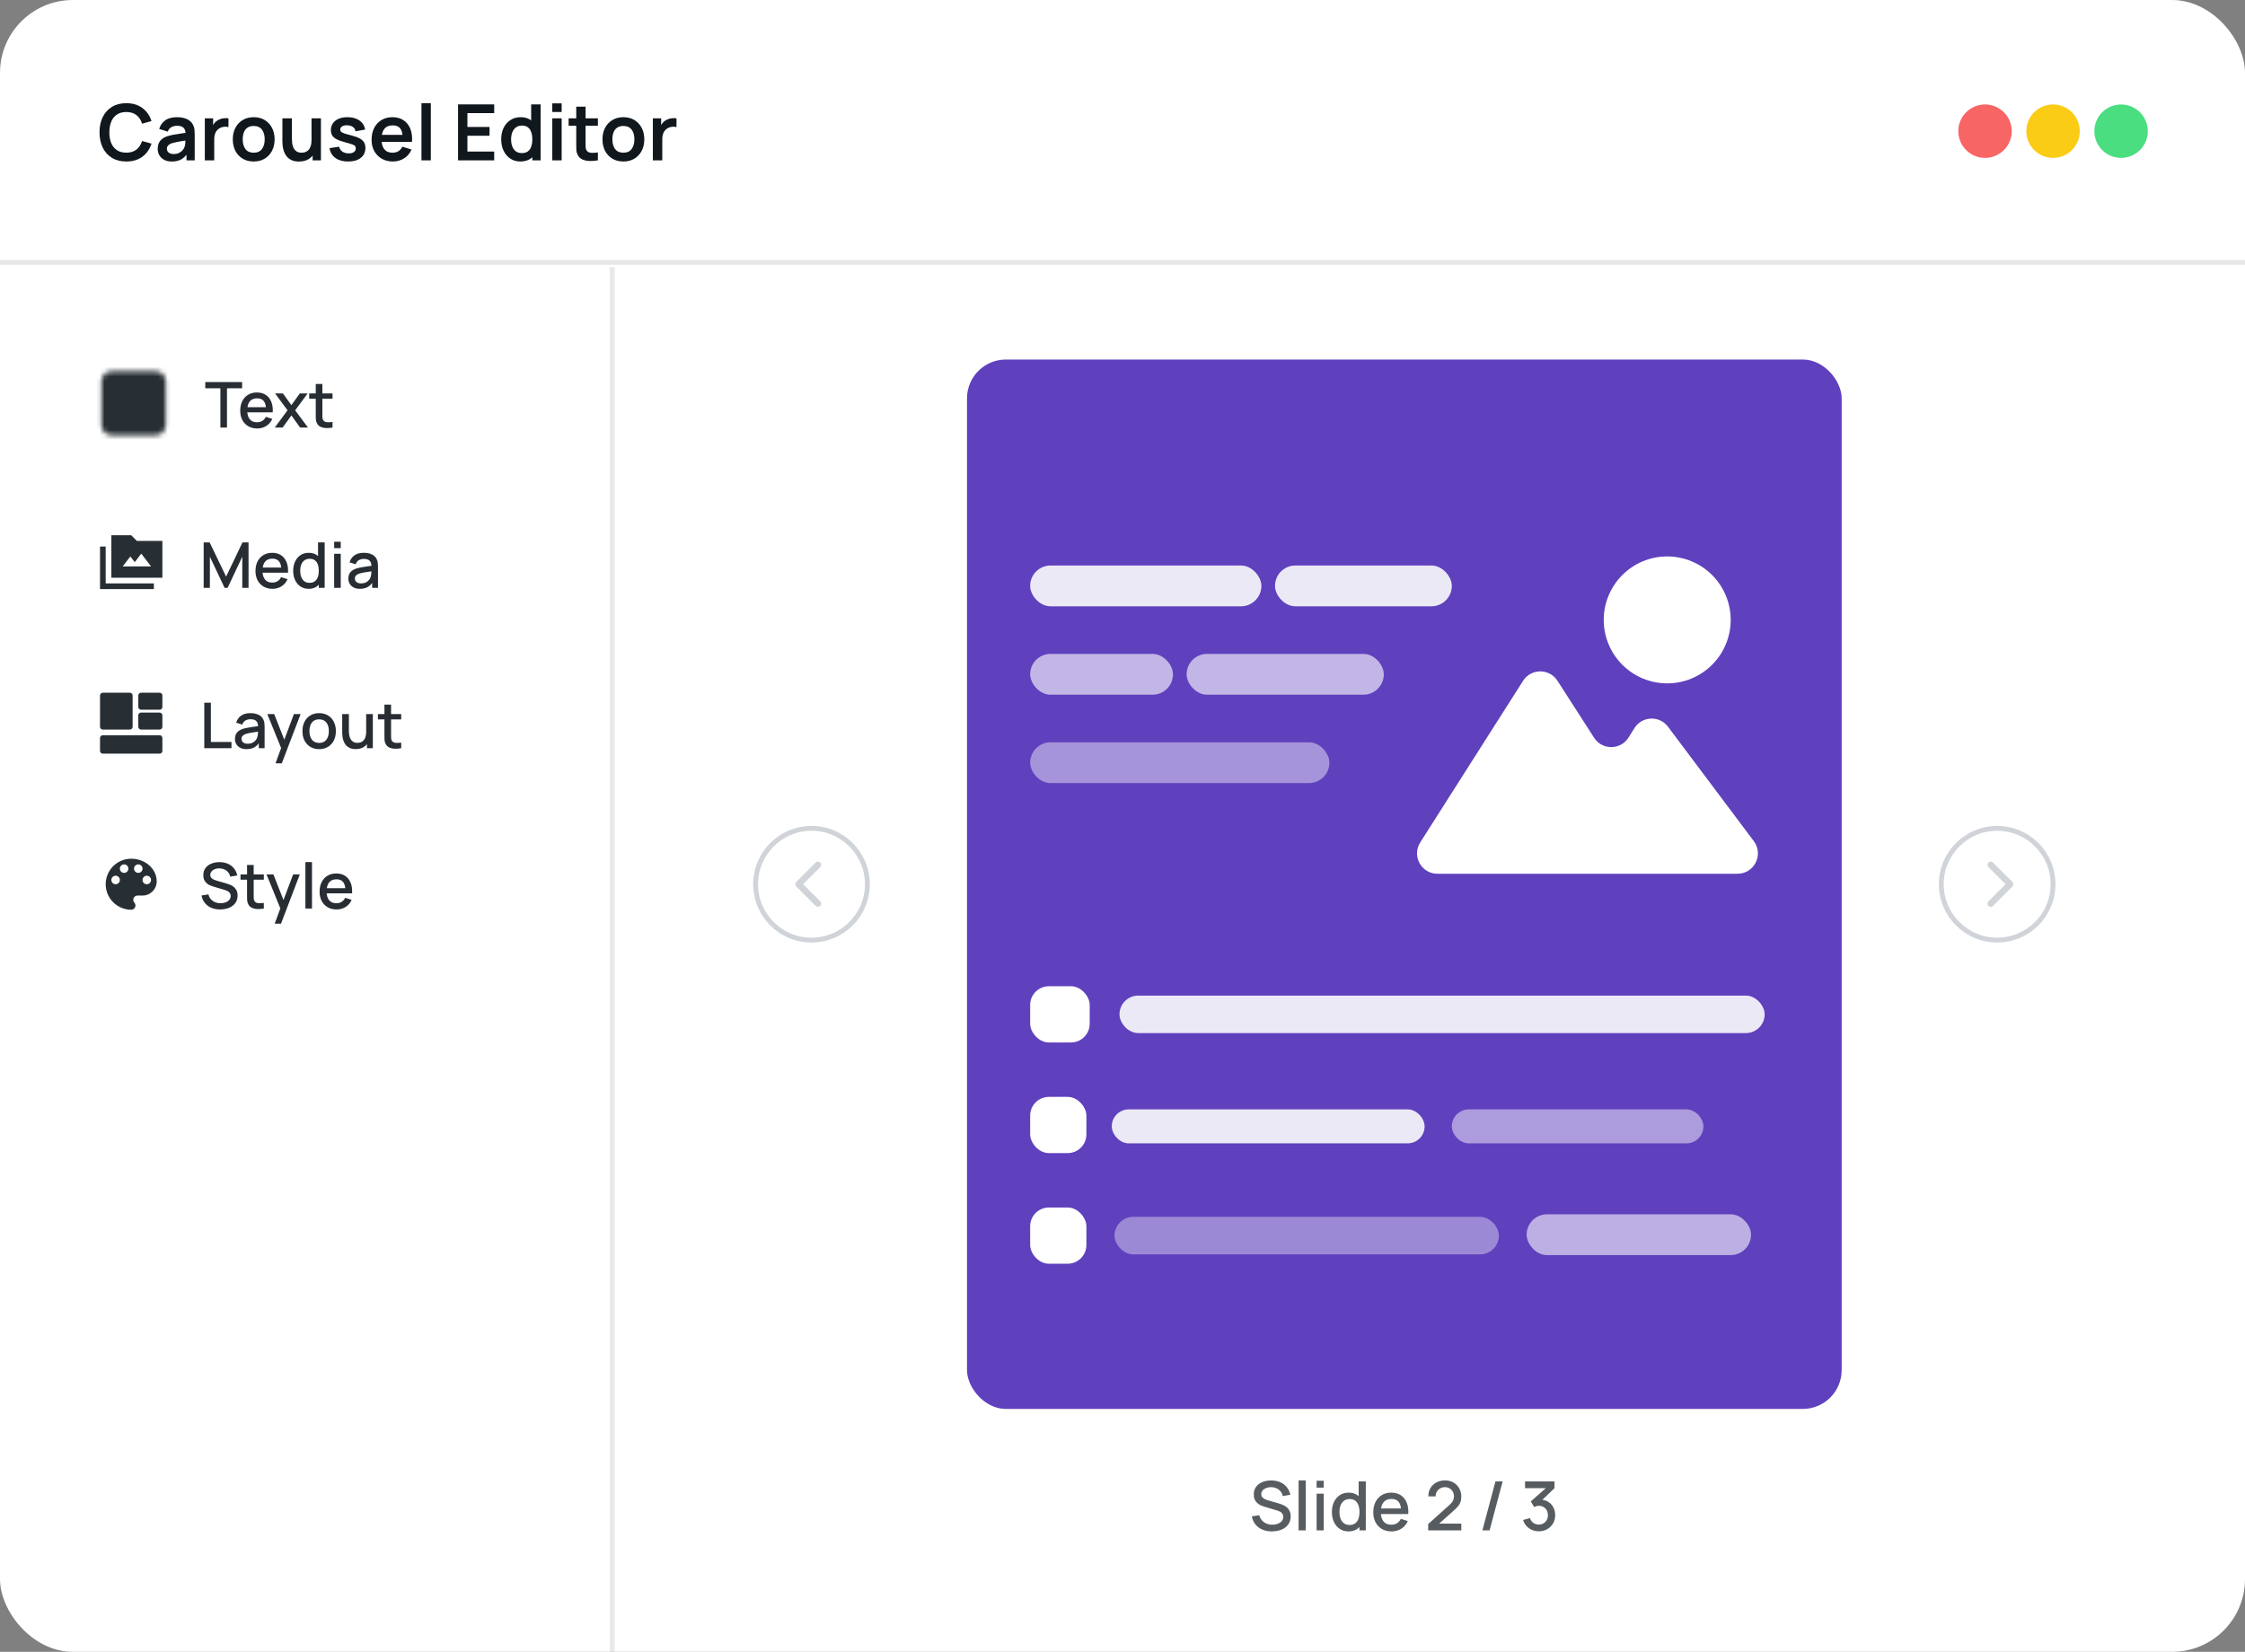 <svg width="462" height="340" viewBox="0 0 462 340" fill="none" xmlns="http://www.w3.org/2000/svg">
<rect x="0" y="0" width="462" height="340" fill="#808080" stroke="none"/>
<rect width="462" height="340" rx="15" fill="white"/>
<path d="M0 54L462 54" stroke="#10171D" stroke-opacity="0.1"/>
<path d="M25.992 33.24C24.84 33.24 23.853 32.989 23.032 32.488C22.211 31.981 21.579 31.277 21.136 30.376C20.699 29.475 20.48 28.429 20.48 27.24C20.48 26.051 20.699 25.005 21.136 24.104C21.579 23.203 22.211 22.501 23.032 22C23.853 21.493 24.84 21.24 25.992 21.24C27.32 21.24 28.427 21.573 29.312 22.24C30.197 22.901 30.819 23.795 31.176 24.92L29.232 25.456C29.008 24.704 28.627 24.117 28.088 23.696C27.549 23.269 26.851 23.056 25.992 23.056C25.219 23.056 24.573 23.229 24.056 23.576C23.544 23.923 23.157 24.411 22.896 25.04C22.64 25.664 22.509 26.397 22.504 27.24C22.504 28.083 22.632 28.819 22.888 29.448C23.149 30.072 23.539 30.557 24.056 30.904C24.573 31.251 25.219 31.424 25.992 31.424C26.851 31.424 27.549 31.211 28.088 30.784C28.627 30.357 29.008 29.771 29.232 29.024L31.176 29.56C30.819 30.685 30.197 31.581 29.312 32.248C28.427 32.909 27.32 33.24 25.992 33.24ZM35.349 33.24C34.724 33.24 34.197 33.123 33.764 32.888C33.333 32.648 33.005 32.331 32.781 31.936C32.562 31.541 32.453 31.107 32.453 30.632C32.453 30.216 32.522 29.843 32.66 29.512C32.799 29.176 33.013 28.888 33.3 28.648C33.589 28.403 33.962 28.203 34.42 28.048C34.767 27.936 35.172 27.835 35.636 27.744C36.106 27.653 36.612 27.571 37.157 27.496C37.706 27.416 38.279 27.331 38.877 27.24L38.188 27.632C38.194 27.035 38.06 26.595 37.788 26.312C37.517 26.029 37.058 25.888 36.413 25.888C36.023 25.888 35.647 25.979 35.285 26.16C34.922 26.341 34.669 26.653 34.525 27.096L32.764 26.544C32.978 25.813 33.383 25.227 33.98 24.784C34.583 24.341 35.394 24.12 36.413 24.12C37.181 24.12 37.855 24.245 38.437 24.496C39.023 24.747 39.458 25.157 39.74 25.728C39.895 26.032 39.989 26.344 40.02 26.664C40.053 26.979 40.069 27.323 40.069 27.696V33H38.38V31.128L38.66 31.432C38.271 32.056 37.815 32.515 37.292 32.808C36.775 33.096 36.127 33.24 35.349 33.24ZM35.733 31.704C36.17 31.704 36.543 31.627 36.852 31.472C37.162 31.317 37.407 31.128 37.589 30.904C37.775 30.68 37.901 30.469 37.965 30.272C38.066 30.027 38.122 29.747 38.133 29.432C38.148 29.112 38.157 28.853 38.157 28.656L38.748 28.832C38.167 28.923 37.669 29.003 37.252 29.072C36.837 29.141 36.479 29.208 36.181 29.272C35.882 29.331 35.618 29.397 35.389 29.472C35.164 29.552 34.975 29.645 34.821 29.752C34.666 29.859 34.546 29.981 34.461 30.12C34.38 30.259 34.34 30.421 34.34 30.608C34.34 30.821 34.394 31.011 34.501 31.176C34.607 31.336 34.762 31.464 34.965 31.56C35.172 31.656 35.428 31.704 35.733 31.704ZM42.151 33V24.36H43.855V26.464L43.647 26.192C43.754 25.904 43.895 25.643 44.071 25.408C44.253 25.168 44.469 24.971 44.719 24.816C44.933 24.672 45.167 24.56 45.423 24.48C45.685 24.395 45.951 24.344 46.223 24.328C46.495 24.307 46.759 24.317 47.015 24.36V26.16C46.759 26.085 46.463 26.061 46.127 26.088C45.797 26.115 45.498 26.208 45.231 26.368C44.965 26.512 44.746 26.696 44.575 26.92C44.41 27.144 44.287 27.4 44.207 27.688C44.127 27.971 44.087 28.277 44.087 28.608V33H42.151ZM52.202 33.24C51.338 33.24 50.583 33.045 49.938 32.656C49.292 32.267 48.791 31.731 48.434 31.048C48.082 30.36 47.906 29.571 47.906 28.68C47.906 27.773 48.087 26.979 48.45 26.296C48.812 25.613 49.316 25.08 49.962 24.696C50.607 24.312 51.354 24.12 52.202 24.12C53.071 24.12 53.828 24.315 54.474 24.704C55.119 25.093 55.62 25.632 55.978 26.32C56.335 27.003 56.514 27.789 56.514 28.68C56.514 29.576 56.332 30.368 55.97 31.056C55.612 31.739 55.111 32.275 54.466 32.664C53.82 33.048 53.066 33.24 52.202 33.24ZM52.202 31.432C52.97 31.432 53.54 31.176 53.914 30.664C54.287 30.152 54.474 29.491 54.474 28.68C54.474 27.843 54.284 27.176 53.906 26.68C53.527 26.179 52.959 25.928 52.202 25.928C51.684 25.928 51.258 26.045 50.922 26.28C50.591 26.509 50.346 26.832 50.186 27.248C50.026 27.659 49.946 28.136 49.946 28.68C49.946 29.517 50.135 30.187 50.514 30.688C50.898 31.184 51.46 31.432 52.202 31.432ZM61.516 33.248C60.876 33.248 60.348 33.141 59.932 32.928C59.516 32.715 59.186 32.443 58.94 32.112C58.695 31.781 58.514 31.429 58.396 31.056C58.279 30.683 58.202 30.331 58.164 30C58.132 29.664 58.116 29.392 58.116 29.184V24.36H60.068V28.52C60.068 28.787 60.087 29.088 60.124 29.424C60.162 29.755 60.247 30.075 60.38 30.384C60.519 30.688 60.722 30.939 60.988 31.136C61.26 31.333 61.626 31.432 62.084 31.432C62.33 31.432 62.572 31.392 62.812 31.312C63.052 31.232 63.268 31.096 63.46 30.904C63.658 30.707 63.815 30.437 63.932 30.096C64.05 29.755 64.108 29.323 64.108 28.8L65.252 29.288C65.252 30.024 65.108 30.691 64.82 31.288C64.538 31.885 64.119 32.363 63.564 32.72C63.01 33.072 62.327 33.248 61.516 33.248ZM64.34 33V30.32H64.108V24.36H66.044V33H64.34ZM71.628 33.24C70.561 33.24 69.695 33 69.028 32.52C68.361 32.04 67.956 31.365 67.812 30.496L69.78 30.192C69.881 30.619 70.105 30.955 70.452 31.2C70.799 31.445 71.236 31.568 71.764 31.568C72.228 31.568 72.585 31.477 72.836 31.296C73.092 31.109 73.22 30.856 73.22 30.536C73.22 30.339 73.172 30.181 73.076 30.064C72.985 29.941 72.782 29.824 72.468 29.712C72.153 29.6 71.671 29.459 71.02 29.288C70.294 29.096 69.719 28.891 69.292 28.672C68.865 28.448 68.558 28.184 68.372 27.88C68.185 27.576 68.092 27.208 68.092 26.776C68.092 26.237 68.233 25.768 68.516 25.368C68.799 24.968 69.193 24.661 69.7 24.448C70.207 24.229 70.804 24.12 71.492 24.12C72.164 24.12 72.758 24.224 73.276 24.432C73.799 24.64 74.22 24.936 74.54 25.32C74.86 25.704 75.057 26.155 75.132 26.672L73.164 27.024C73.116 26.656 72.948 26.365 72.66 26.152C72.377 25.939 71.999 25.819 71.524 25.792C71.07 25.765 70.705 25.835 70.428 26C70.15 26.16 70.012 26.387 70.012 26.68C70.012 26.845 70.068 26.987 70.18 27.104C70.292 27.221 70.516 27.339 70.852 27.456C71.193 27.573 71.7 27.717 72.372 27.888C73.06 28.064 73.609 28.267 74.02 28.496C74.436 28.72 74.734 28.989 74.916 29.304C75.103 29.619 75.196 30 75.196 30.448C75.196 31.317 74.879 32 74.244 32.496C73.615 32.992 72.743 33.24 71.628 33.24ZM80.876 33.24C80.001 33.24 79.234 33.051 78.572 32.672C77.911 32.293 77.394 31.768 77.02 31.096C76.652 30.424 76.468 29.651 76.468 28.776C76.468 27.832 76.65 27.013 77.012 26.32C77.375 25.621 77.879 25.08 78.524 24.696C79.169 24.312 79.916 24.12 80.764 24.12C81.66 24.12 82.42 24.331 83.044 24.752C83.674 25.168 84.14 25.757 84.444 26.52C84.748 27.283 84.863 28.181 84.788 29.216H82.876V28.512C82.871 27.573 82.706 26.888 82.38 26.456C82.055 26.024 81.543 25.808 80.844 25.808C80.055 25.808 79.468 26.053 79.084 26.544C78.7 27.029 78.508 27.741 78.508 28.68C78.508 29.555 78.7 30.232 79.084 30.712C79.468 31.192 80.028 31.432 80.764 31.432C81.239 31.432 81.647 31.328 81.988 31.12C82.335 30.907 82.602 30.6 82.788 30.2L84.692 30.776C84.362 31.555 83.85 32.16 83.156 32.592C82.468 33.024 81.708 33.24 80.876 33.24ZM77.9 29.216V27.76H83.844V29.216H77.9ZM86.733 33V21.24H88.661V33H86.733ZM94.261 33V21.48H101.701V23.288H96.189V26.128H100.741V27.936H96.189V31.192H101.701V33H94.261ZM107.084 33.24C106.289 33.24 105.596 33.04 105.004 32.64C104.412 32.24 103.953 31.696 103.628 31.008C103.303 30.32 103.14 29.544 103.14 28.68C103.14 27.805 103.303 27.027 103.628 26.344C103.959 25.656 104.425 25.115 105.028 24.72C105.631 24.32 106.34 24.12 107.156 24.12C107.977 24.12 108.665 24.32 109.22 24.72C109.78 25.115 110.204 25.656 110.492 26.344C110.78 27.032 110.924 27.811 110.924 28.68C110.924 29.539 110.78 30.315 110.492 31.008C110.204 31.696 109.775 32.24 109.204 32.64C108.633 33.04 107.927 33.24 107.084 33.24ZM107.38 31.512C107.897 31.512 108.313 31.395 108.628 31.16C108.948 30.92 109.18 30.587 109.324 30.16C109.473 29.733 109.548 29.24 109.548 28.68C109.548 28.115 109.473 27.621 109.324 27.2C109.18 26.773 108.953 26.443 108.644 26.208C108.335 25.968 107.935 25.848 107.444 25.848C106.927 25.848 106.5 25.976 106.164 26.232C105.828 26.483 105.58 26.824 105.42 27.256C105.26 27.683 105.18 28.157 105.18 28.68C105.18 29.208 105.257 29.688 105.412 30.12C105.572 30.547 105.815 30.885 106.14 31.136C106.465 31.387 106.879 31.512 107.38 31.512ZM109.548 33V26.936H109.308V21.48H111.252V33H109.548ZM113.655 23.048V21.28H115.583V23.048H113.655ZM113.655 33V24.36H115.583V33H113.655ZM123.043 33C122.473 33.107 121.913 33.152 121.363 33.136C120.819 33.125 120.331 33.027 119.899 32.84C119.467 32.648 119.139 32.347 118.915 31.936C118.718 31.563 118.614 31.181 118.603 30.792C118.593 30.403 118.587 29.963 118.587 29.472V21.96H120.507V29.36C120.507 29.707 120.51 30.011 120.515 30.272C120.526 30.533 120.582 30.747 120.683 30.912C120.875 31.232 121.182 31.411 121.603 31.448C122.025 31.485 122.505 31.464 123.043 31.384V33ZM117.019 25.872V24.36H123.043V25.872H117.019ZM128.28 33.24C127.416 33.24 126.661 33.045 126.016 32.656C125.37 32.267 124.869 31.731 124.512 31.048C124.16 30.36 123.984 29.571 123.984 28.68C123.984 27.773 124.165 26.979 124.528 26.296C124.89 25.613 125.394 25.08 126.04 24.696C126.685 24.312 127.432 24.12 128.28 24.12C129.149 24.12 129.906 24.315 130.552 24.704C131.197 25.093 131.698 25.632 132.056 26.32C132.413 27.003 132.592 27.789 132.592 28.68C132.592 29.576 132.41 30.368 132.048 31.056C131.69 31.739 131.189 32.275 130.544 32.664C129.898 33.048 129.144 33.24 128.28 33.24ZM128.28 31.432C129.048 31.432 129.618 31.176 129.992 30.664C130.365 30.152 130.552 29.491 130.552 28.68C130.552 27.843 130.362 27.176 129.984 26.68C129.605 26.179 129.037 25.928 128.28 25.928C127.762 25.928 127.336 26.045 127 26.28C126.669 26.509 126.424 26.832 126.264 27.248C126.104 27.659 126.024 28.136 126.024 28.68C126.024 29.517 126.213 30.187 126.592 30.688C126.976 31.184 127.538 31.432 128.28 31.432ZM134.354 33V24.36H136.058V26.464L135.85 26.192C135.957 25.904 136.098 25.643 136.274 25.408C136.456 25.168 136.672 24.971 136.922 24.816C137.136 24.672 137.37 24.56 137.626 24.48C137.888 24.395 138.154 24.344 138.426 24.328C138.698 24.307 138.962 24.317 139.218 24.36V26.16C138.962 26.085 138.666 26.061 138.33 26.088C138 26.115 137.701 26.208 137.434 26.368C137.168 26.512 136.949 26.696 136.778 26.92C136.613 27.144 136.49 27.4 136.41 27.688C136.33 27.971 136.29 28.277 136.29 28.608V33H134.354Z" fill="#10171D"/>
<circle cx="408.5" cy="27" r="5.5" fill="#F86565"/>
<circle cx="422.5" cy="27" r="5.5" fill="#FACC15"/>
<circle cx="436.5" cy="27" r="5.5" fill="#4ADE80"/>
<path d="M126 55V340" stroke="#10171D" stroke-opacity="0.1"/>
<circle cx="167" cy="182" r="11.5" fill="white" stroke="#D0D4D9"/>
<path d="M168.805 177.529C168.93 177.654 169 177.823 169 178C169 178.177 168.93 178.346 168.805 178.471L165.276 182L168.805 185.529C168.926 185.654 168.993 185.823 168.992 185.998C168.99 186.172 168.92 186.34 168.797 186.463C168.673 186.587 168.506 186.657 168.331 186.658C168.156 186.66 167.988 186.593 167.862 186.471L163.862 182.471C163.737 182.346 163.667 182.177 163.667 182C163.667 181.823 163.737 181.654 163.862 181.529L167.862 177.529C167.987 177.404 168.157 177.333 168.334 177.333C168.51 177.333 168.68 177.404 168.805 177.529Z" fill="#D0D4D9"/>
<rect x="199" y="74" width="180" height="216" rx="8" fill="#5F40BD"/>
<g style="mix-blend-mode:soft-light">
<rect opacity="0.88" x="211.996" y="116.397" width="47.586" height="8.398" rx="4.199" fill="white"/>
<rect opacity="0.88" x="262.383" y="116.397" width="36.389" height="8.398" rx="4.199" fill="white"/>
<rect opacity="0.88" x="211.996" y="134.592" width="29.392" height="8.398" rx="4.199" fill="white" fill-opacity="0.7"/>
<rect opacity="0.88" x="244.191" y="134.592" width="40.588" height="8.398" rx="4.199" fill="white" fill-opacity="0.7"/>
<rect opacity="0.88" x="211.996" y="152.787" width="61.582" height="8.398" rx="4.199" fill="white" fill-opacity="0.5"/>
<rect x="211.996" y="202.997" width="12.256" height="11.575" rx="3.858" fill="white"/>
<rect opacity="0.88" x="230.379" y="204.926" width="132.771" height="7.717" rx="3.858" fill="white"/>
<rect x="211.996" y="225.769" width="11.575" height="11.575" rx="3.858" fill="white"/>
<rect opacity="0.88" x="228.791" y="228.341" width="64.381" height="6.998" rx="3.499" fill="white"/>
<rect opacity="0.48" x="298.766" y="228.341" width="51.785" height="6.998" rx="3.499" fill="white"/>
<rect x="211.996" y="248.541" width="11.575" height="11.575" rx="3.858" fill="white"/>
<rect opacity="0.38" x="229.355" y="250.469" width="79.096" height="7.717" rx="3.858" fill="white"/>
<rect opacity="0.58" x="314.164" y="249.94" width="46.187" height="8.398" rx="4.199" fill="white"/>
<g clip-path="url(#clip0_0_1)">
<path d="M330.034 127.594C330.034 125.879 330.372 124.18 331.028 122.595C331.685 121.011 332.647 119.571 333.86 118.358C335.073 117.145 336.513 116.182 338.098 115.526C339.683 114.869 341.381 114.531 343.097 114.531C344.812 114.531 346.511 114.869 348.096 115.526C349.681 116.182 351.121 117.145 352.334 118.358C353.547 119.571 354.509 121.011 355.165 122.595C355.822 124.18 356.16 125.879 356.16 127.594C356.16 131.059 354.783 134.381 352.334 136.831C349.884 139.281 346.561 140.657 343.097 140.657C339.632 140.657 336.31 139.281 333.86 136.831C331.41 134.381 330.034 131.059 330.034 127.594ZM313.434 140.134C315.079 137.549 318.851 137.54 320.508 140.118L328.048 151.845C329.714 154.435 333.509 154.411 335.141 151.799L336.341 149.878C337.904 147.377 341.491 147.224 343.261 149.584L360.918 173.128C362.994 175.896 361.019 179.846 357.559 179.846H295.813C292.499 179.846 290.492 176.188 292.27 173.393L313.434 140.134Z" fill="white"/>
</g>
</g>
<circle cx="12" cy="12" r="11.5" transform="matrix(-1 0 0 1 423 170)" fill="white" stroke="#D0D4D9"/>
<path d="M409.196 177.529C409.071 177.654 409.001 177.823 409.001 178C409.001 178.177 409.071 178.346 409.196 178.471L412.725 182L409.196 185.529C409.075 185.654 409.007 185.823 409.009 185.998C409.011 186.172 409.081 186.34 409.204 186.463C409.328 186.587 409.495 186.657 409.67 186.658C409.845 186.66 410.013 186.593 410.139 186.471L414.139 182.471C414.264 182.346 414.334 182.177 414.334 182C414.334 181.823 414.264 181.654 414.139 181.529L410.139 177.529C410.014 177.404 409.844 177.333 409.667 177.333C409.491 177.333 409.321 177.404 409.196 177.529Z" fill="#D0D4D9"/>
<path d="M261.744 315.21C261.021 315.21 260.368 315.086 259.784 314.839C259.206 314.587 258.727 314.23 258.349 313.768C257.976 313.301 257.733 312.748 257.621 312.109L259.147 311.878C259.301 312.494 259.623 312.975 260.113 313.32C260.603 313.661 261.175 313.831 261.828 313.831C262.234 313.831 262.608 313.768 262.948 313.642C263.289 313.511 263.562 313.327 263.767 313.089C263.977 312.846 264.082 312.557 264.082 312.221C264.082 312.039 264.05 311.878 263.984 311.738C263.924 311.598 263.837 311.477 263.725 311.374C263.618 311.267 263.485 311.176 263.326 311.101C263.172 311.022 263.002 310.954 262.815 310.898L260.232 310.135C259.98 310.06 259.724 309.965 259.462 309.848C259.201 309.727 258.961 309.57 258.741 309.379C258.527 309.183 258.352 308.943 258.216 308.658C258.081 308.369 258.013 308.019 258.013 307.608C258.013 306.987 258.172 306.462 258.489 306.033C258.811 305.599 259.245 305.272 259.791 305.053C260.337 304.829 260.949 304.717 261.625 304.717C262.307 304.726 262.916 304.848 263.452 305.081C263.994 305.314 264.442 305.65 264.796 306.089C265.156 306.523 265.403 307.05 265.538 307.671L263.97 307.937C263.9 307.559 263.751 307.235 263.522 306.964C263.294 306.689 263.014 306.479 262.682 306.334C262.351 306.185 261.992 306.108 261.604 306.103C261.231 306.094 260.888 306.15 260.575 306.271C260.267 306.392 260.02 306.563 259.833 306.782C259.651 307.001 259.56 307.253 259.56 307.538C259.56 307.818 259.642 308.044 259.805 308.217C259.969 308.39 260.169 308.527 260.407 308.63C260.65 308.728 260.89 308.81 261.128 308.875L262.99 309.4C263.224 309.465 263.487 309.554 263.781 309.666C264.08 309.773 264.367 309.925 264.642 310.121C264.922 310.317 265.153 310.578 265.335 310.905C265.517 311.227 265.608 311.633 265.608 312.123C265.608 312.632 265.506 313.08 265.3 313.467C265.095 313.85 264.813 314.172 264.453 314.433C264.099 314.69 263.688 314.883 263.221 315.014C262.755 315.145 262.262 315.21 261.744 315.21ZM267.24 315V304.71H268.703V315H267.24ZM270.945 306.201V304.78H272.408V306.201H270.945ZM270.945 315V307.44H272.408V315H270.945ZM277.513 315.21C276.809 315.21 276.2 315.035 275.686 314.685C275.178 314.335 274.783 313.859 274.503 313.257C274.228 312.65 274.09 311.969 274.09 311.213C274.09 310.452 274.23 309.773 274.51 309.176C274.79 308.574 275.187 308.1 275.7 307.755C276.218 307.405 276.832 307.23 277.541 307.23C278.255 307.23 278.855 307.405 279.34 307.755C279.83 308.1 280.199 308.574 280.446 309.176C280.698 309.778 280.824 310.457 280.824 311.213C280.824 311.969 280.698 312.648 280.446 313.25C280.194 313.852 279.823 314.33 279.333 314.685C278.843 315.035 278.237 315.21 277.513 315.21ZM277.716 313.887C278.197 313.887 278.589 313.773 278.892 313.544C279.196 313.315 279.417 313 279.557 312.599C279.697 312.198 279.767 311.736 279.767 311.213C279.767 310.69 279.695 310.228 279.55 309.827C279.41 309.426 279.191 309.113 278.892 308.889C278.598 308.665 278.223 308.553 277.765 308.553C277.28 308.553 276.881 308.672 276.568 308.91C276.256 309.148 276.022 309.468 275.868 309.869C275.719 310.27 275.644 310.718 275.644 311.213C275.644 311.712 275.719 312.165 275.868 312.571C276.022 312.972 276.251 313.292 276.554 313.53C276.862 313.768 277.25 313.887 277.716 313.887ZM279.767 315V309.561H279.599V304.92H281.069V315H279.767ZM286.381 315.21C285.63 315.21 284.969 315.047 284.4 314.72C283.835 314.389 283.394 313.929 283.077 313.341C282.764 312.748 282.608 312.062 282.608 311.283C282.608 310.457 282.762 309.741 283.07 309.134C283.383 308.527 283.817 308.058 284.372 307.727C284.927 307.396 285.574 307.23 286.311 307.23C287.081 307.23 287.737 307.41 288.278 307.769C288.819 308.124 289.223 308.63 289.489 309.288C289.76 309.946 289.867 310.728 289.811 311.633H288.348V311.101C288.339 310.224 288.171 309.575 287.844 309.155C287.522 308.735 287.03 308.525 286.367 308.525C285.634 308.525 285.084 308.756 284.715 309.218C284.346 309.68 284.162 310.347 284.162 311.22C284.162 312.051 284.346 312.695 284.715 313.152C285.084 313.605 285.616 313.831 286.311 313.831C286.768 313.831 287.163 313.728 287.494 313.523C287.83 313.313 288.091 313.014 288.278 312.627L289.713 313.082C289.419 313.759 288.973 314.284 288.376 314.657C287.779 315.026 287.114 315.21 286.381 315.21ZM283.686 311.633V310.492H289.083V311.633H283.686ZM293.904 314.993L293.911 313.691L298.3 309.757C298.655 309.444 298.895 309.146 299.021 308.861C299.152 308.576 299.217 308.292 299.217 308.007C299.217 307.648 299.138 307.326 298.979 307.041C298.82 306.752 298.601 306.523 298.321 306.355C298.041 306.187 297.719 306.103 297.355 306.103C296.982 306.103 296.648 306.192 296.354 306.369C296.065 306.542 295.838 306.773 295.675 307.062C295.512 307.351 295.432 307.664 295.437 308H293.939C293.939 307.347 294.086 306.775 294.38 306.285C294.679 305.79 295.087 305.405 295.605 305.13C296.123 304.85 296.716 304.71 297.383 304.71C298.018 304.71 298.587 304.855 299.091 305.144C299.595 305.429 299.992 305.821 300.281 306.32C300.575 306.819 300.722 307.389 300.722 308.028C300.722 308.49 300.661 308.882 300.54 309.204C300.419 309.526 300.237 309.825 299.994 310.1C299.751 310.375 299.448 310.674 299.084 310.996L295.696 314.02L295.535 313.6H300.722V314.993H293.904ZM307.752 304.92H309.229L306.541 315H305.064L307.752 304.92ZM316.679 315.189C316.18 315.189 315.711 315.096 315.272 314.909C314.833 314.718 314.453 314.447 314.131 314.097C313.814 313.747 313.583 313.334 313.438 312.858L314.852 312.466C314.987 312.9 315.223 313.234 315.559 313.467C315.895 313.696 316.268 313.808 316.679 313.803C317.048 313.798 317.372 313.712 317.652 313.544C317.932 313.376 318.151 313.15 318.31 312.865C318.469 312.576 318.548 312.244 318.548 311.871C318.548 311.311 318.373 310.849 318.023 310.485C317.678 310.121 317.225 309.939 316.665 309.939C316.506 309.939 316.343 309.962 316.175 310.009C316.012 310.056 315.858 310.116 315.713 310.191L315.027 309.036L318.583 305.893L318.737 306.313H313.837V304.92H319.899V306.313L316.945 309.155L316.931 308.679C317.566 308.679 318.116 308.821 318.583 309.106C319.05 309.386 319.409 309.769 319.661 310.254C319.918 310.735 320.046 311.274 320.046 311.871C320.046 312.515 319.894 313.087 319.591 313.586C319.292 314.085 318.889 314.477 318.38 314.762C317.876 315.047 317.309 315.189 316.679 315.189Z" fill="#10171D" fill-opacity="0.7"/>
<mask id="mask0_0_1" style="mask-type:luminance" maskUnits="userSpaceOnUse" x="20" y="76" width="15" height="14">
<path d="M32.188 77.375H22.812C22.295 77.375 21.875 77.795 21.875 78.312V87.688C21.875 88.205 22.295 88.625 22.812 88.625H32.188C32.705 88.625 33.125 88.205 33.125 87.688V78.312C33.125 77.795 32.705 77.375 32.188 77.375Z" fill="white" stroke="white" stroke-width="2" stroke-linejoin="round"/>
<path d="M25 81.438V80.5H30V81.438M26.875 86.125H28.125M27.5 81.125V86.125" stroke="black" stroke-width="2" stroke-linecap="round" stroke-linejoin="round"/>
</mask>
<g mask="url(#mask0_0_1)">
<path d="M20 75.5H35V90.5H20V75.5Z" fill="#282F34"/>
</g>
<path d="M45.355 88V79.921H42.241V78.64H49.827V79.921H46.713V88H45.355ZM52.94 88.195C52.242 88.195 51.629 88.043 51.1 87.74C50.576 87.432 50.166 87.005 49.871 86.46C49.581 85.909 49.436 85.272 49.436 84.549C49.436 83.781 49.579 83.116 49.865 82.553C50.155 81.99 50.558 81.554 51.074 81.246C51.59 80.939 52.19 80.785 52.874 80.785C53.59 80.785 54.198 80.952 54.701 81.285C55.204 81.615 55.578 82.085 55.825 82.696C56.077 83.307 56.176 84.033 56.124 84.874H54.766V84.379C54.757 83.565 54.601 82.963 54.298 82.573C53.999 82.183 53.542 81.987 52.926 81.987C52.246 81.987 51.735 82.202 51.392 82.631C51.05 83.06 50.879 83.68 50.879 84.49C50.879 85.261 51.05 85.859 51.392 86.284C51.735 86.704 52.229 86.915 52.874 86.915C53.299 86.915 53.665 86.819 53.973 86.629C54.285 86.433 54.528 86.156 54.701 85.796L56.033 86.219C55.761 86.847 55.347 87.335 54.792 87.681C54.237 88.024 53.62 88.195 52.94 88.195ZM50.437 84.874V83.814H55.449V84.874H50.437ZM56.549 88L59.175 84.451L56.607 80.98H58.219L59.968 83.391L61.697 80.98H63.309L60.741 84.451L63.374 88H61.755L59.968 85.51L58.167 88H56.549ZM68.43 88C67.988 88.087 67.555 88.124 67.13 88.111C66.705 88.097 66.326 88.015 65.992 87.864C65.659 87.712 65.407 87.474 65.238 87.148C65.087 86.858 65.004 86.564 64.991 86.264C64.983 85.961 64.978 85.619 64.978 85.237V79.03H66.343V85.172C66.343 85.454 66.346 85.699 66.35 85.907C66.359 86.115 66.404 86.29 66.486 86.433C66.642 86.702 66.889 86.856 67.227 86.895C67.57 86.93 67.971 86.915 68.43 86.85V88ZM63.633 82.072V80.98H68.43V82.072H63.633Z" fill="#10171D" fill-opacity="0.9"/>
<path d="M20.583 121.25V112.5H21.75V120.083H31.666V121.25H20.583ZM22.916 118.917V110.167H27L28.166 111.333H33.416V118.917H22.916ZM25.25 116.583H31.083L29.07 113.958L27.729 115.708L26.825 114.542L25.25 116.583Z" fill="#282F34"/>
<path d="M41.91 121V111.64H43.139L46.532 118.679L49.905 111.64H51.147V120.993H49.859V114.591L46.837 121H46.219L43.191 114.591V121H41.91ZM56.081 121.195C55.383 121.195 54.77 121.043 54.242 120.74C53.717 120.432 53.308 120.005 53.013 119.459C52.723 118.909 52.578 118.272 52.578 117.548C52.578 116.781 52.721 116.116 53.007 115.553C53.297 114.99 53.7 114.554 54.216 114.246C54.731 113.939 55.331 113.785 56.016 113.785C56.731 113.785 57.34 113.952 57.843 114.286C58.345 114.615 58.72 115.085 58.967 115.696C59.218 116.307 59.318 117.033 59.266 117.873H57.908V117.379C57.899 116.565 57.743 115.962 57.44 115.572C57.141 115.182 56.684 114.987 56.068 114.987C55.388 114.987 54.877 115.202 54.534 115.631C54.192 116.06 54.021 116.68 54.021 117.49C54.021 118.261 54.192 118.859 54.534 119.284C54.877 119.704 55.37 119.914 56.016 119.914C56.441 119.914 56.807 119.819 57.115 119.628C57.427 119.433 57.669 119.156 57.843 118.796L59.175 119.219C58.902 119.847 58.488 120.335 57.934 120.681C57.379 121.024 56.761 121.195 56.081 121.195ZM53.579 117.873V116.814H58.59V117.873H53.579ZM63.513 121.195C62.859 121.195 62.293 121.033 61.816 120.707C61.344 120.382 60.978 119.94 60.718 119.381C60.462 118.818 60.334 118.185 60.334 117.483C60.334 116.777 60.465 116.147 60.724 115.592C60.984 115.033 61.353 114.593 61.83 114.272C62.31 113.947 62.88 113.785 63.539 113.785C64.202 113.785 64.759 113.947 65.21 114.272C65.665 114.593 66.007 115.033 66.237 115.592C66.471 116.151 66.588 116.781 66.588 117.483C66.588 118.185 66.471 118.816 66.237 119.375C66.002 119.934 65.658 120.378 65.203 120.707C64.748 121.033 64.185 121.195 63.513 121.195ZM63.702 119.966C64.148 119.966 64.512 119.86 64.793 119.648C65.075 119.436 65.281 119.143 65.411 118.77C65.541 118.398 65.606 117.969 65.606 117.483C65.606 116.998 65.539 116.569 65.404 116.196C65.275 115.824 65.071 115.533 64.793 115.325C64.52 115.117 64.172 115.013 63.747 115.013C63.296 115.013 62.926 115.124 62.636 115.345C62.345 115.566 62.129 115.863 61.986 116.235C61.847 116.608 61.778 117.024 61.778 117.483C61.778 117.947 61.847 118.367 61.986 118.744C62.129 119.117 62.341 119.414 62.623 119.635C62.908 119.856 63.268 119.966 63.702 119.966ZM65.606 121V115.949H65.45V111.64H66.815V121H65.606ZM68.764 112.829V111.51H70.122V112.829H68.764ZM68.764 121V113.98H70.122V121H68.764ZM74.057 121.195C73.537 121.195 73.101 121.1 72.75 120.909C72.399 120.714 72.133 120.458 71.951 120.142C71.773 119.821 71.684 119.47 71.684 119.089C71.684 118.734 71.747 118.422 71.873 118.153C71.998 117.884 72.185 117.657 72.432 117.47C72.679 117.28 72.982 117.126 73.342 117.009C73.654 116.918 74.007 116.838 74.401 116.768C74.795 116.699 75.209 116.634 75.643 116.573C76.08 116.513 76.514 116.452 76.943 116.391L76.449 116.664C76.457 116.114 76.34 115.707 76.098 115.442C75.859 115.174 75.448 115.039 74.863 115.039C74.494 115.039 74.156 115.126 73.849 115.299C73.541 115.468 73.326 115.75 73.205 116.144L71.938 115.754C72.111 115.152 72.44 114.673 72.926 114.318C73.415 113.963 74.065 113.785 74.876 113.785C75.504 113.785 76.05 113.893 76.514 114.11C76.982 114.322 77.324 114.66 77.541 115.124C77.653 115.354 77.723 115.596 77.749 115.852C77.775 116.108 77.788 116.383 77.788 116.677V121H76.585V119.394L76.819 119.602C76.529 120.14 76.158 120.541 75.708 120.805C75.261 121.065 74.711 121.195 74.057 121.195ZM74.297 120.083C74.683 120.083 75.014 120.016 75.292 119.882C75.569 119.743 75.792 119.568 75.961 119.355C76.13 119.143 76.241 118.922 76.293 118.692C76.366 118.484 76.407 118.25 76.416 117.99C76.429 117.73 76.436 117.522 76.436 117.366L76.878 117.529C76.449 117.594 76.059 117.652 75.708 117.704C75.357 117.756 75.038 117.808 74.752 117.86C74.47 117.908 74.219 117.967 73.998 118.036C73.812 118.101 73.645 118.179 73.498 118.27C73.355 118.361 73.24 118.471 73.153 118.601C73.071 118.731 73.03 118.89 73.03 119.076C73.03 119.258 73.075 119.427 73.166 119.583C73.257 119.735 73.396 119.856 73.582 119.947C73.768 120.038 74.007 120.083 74.297 120.083Z" fill="#10171D" fill-opacity="0.9"/>
<g clip-path="url(#clip1_0_1)">
<path d="M26.709 143.167H21.167V149.583H26.709V143.167ZM32.834 151.917H21.167V154.542H32.834V151.917ZM32.834 143.167H29.042V145.5H32.834V143.167ZM32.834 147.25H29.042V149.583H32.834V147.25Z" fill="#282F34" stroke="#282F34" stroke-width="1.167" stroke-linejoin="round"/>
</g>
<path d="M42.04 154V144.64H43.398V152.719H47.636V154H42.04ZM50.723 154.195C50.203 154.195 49.767 154.1 49.416 153.909C49.065 153.714 48.799 153.458 48.617 153.142C48.439 152.821 48.35 152.47 48.35 152.089C48.35 151.734 48.413 151.422 48.539 151.153C48.664 150.884 48.851 150.657 49.098 150.47C49.345 150.28 49.648 150.126 50.008 150.009C50.32 149.918 50.673 149.838 51.067 149.768C51.461 149.699 51.875 149.634 52.309 149.573C52.746 149.513 53.18 149.452 53.609 149.391L53.115 149.664C53.123 149.114 53.006 148.707 52.764 148.442C52.525 148.174 52.114 148.039 51.529 148.039C51.16 148.039 50.822 148.126 50.515 148.299C50.207 148.468 49.992 148.75 49.871 149.144L48.604 148.754C48.777 148.152 49.106 147.673 49.592 147.318C50.081 146.963 50.731 146.785 51.542 146.785C52.17 146.785 52.716 146.893 53.18 147.11C53.648 147.322 53.99 147.66 54.207 148.124C54.319 148.354 54.389 148.596 54.415 148.852C54.441 149.108 54.454 149.383 54.454 149.677V154H53.251V152.394L53.485 152.602C53.195 153.14 52.824 153.541 52.374 153.805C51.927 154.065 51.377 154.195 50.723 154.195ZM50.963 153.083C51.349 153.083 51.68 153.016 51.958 152.882C52.235 152.743 52.458 152.568 52.627 152.355C52.796 152.143 52.907 151.922 52.959 151.692C53.032 151.484 53.073 151.25 53.082 150.99C53.095 150.73 53.102 150.522 53.102 150.366L53.544 150.529C53.115 150.594 52.725 150.652 52.374 150.704C52.023 150.756 51.704 150.808 51.418 150.86C51.136 150.908 50.885 150.967 50.664 151.036C50.478 151.101 50.311 151.179 50.164 151.27C50.021 151.361 49.906 151.471 49.819 151.601C49.737 151.731 49.696 151.89 49.696 152.076C49.696 152.258 49.741 152.427 49.832 152.583C49.923 152.735 50.062 152.856 50.248 152.947C50.434 153.038 50.673 153.083 50.963 153.083ZM56.697 157.12L58.055 153.421L58.075 154.514L55.013 146.98H56.43L58.718 152.797H58.302L60.486 146.98H61.864L57.99 157.12H56.697ZM65.677 154.195C64.975 154.195 64.366 154.037 63.851 153.72C63.335 153.404 62.936 152.969 62.655 152.414C62.377 151.855 62.239 151.211 62.239 150.483C62.239 149.751 62.382 149.108 62.668 148.553C62.954 147.994 63.355 147.561 63.87 147.253C64.386 146.941 64.988 146.785 65.677 146.785C66.379 146.785 66.988 146.943 67.504 147.259C68.019 147.576 68.418 148.011 68.7 148.566C68.981 149.121 69.122 149.76 69.122 150.483C69.122 151.216 68.979 151.861 68.693 152.42C68.412 152.975 68.013 153.411 67.497 153.727C66.982 154.039 66.375 154.195 65.677 154.195ZM65.677 152.914C66.349 152.914 66.849 152.689 67.179 152.238C67.512 151.783 67.679 151.198 67.679 150.483C67.679 149.751 67.51 149.166 67.172 148.728C66.839 148.286 66.34 148.065 65.677 148.065C65.222 148.065 64.847 148.169 64.553 148.377C64.258 148.581 64.039 148.865 63.896 149.229C63.753 149.589 63.682 150.007 63.682 150.483C63.682 151.22 63.851 151.809 64.189 152.251C64.527 152.693 65.023 152.914 65.677 152.914ZM73.196 154.189C72.711 154.189 72.303 154.111 71.974 153.954C71.645 153.798 71.376 153.595 71.168 153.343C70.965 153.088 70.808 152.81 70.7 152.511C70.592 152.212 70.518 151.92 70.479 151.634C70.44 151.348 70.421 151.097 70.421 150.88V146.98H71.799V150.431C71.799 150.704 71.82 150.986 71.864 151.276C71.911 151.562 71.998 151.829 72.124 152.076C72.254 152.323 72.433 152.522 72.663 152.674C72.897 152.826 73.201 152.901 73.573 152.901C73.816 152.901 74.046 152.862 74.262 152.784C74.479 152.702 74.667 152.572 74.828 152.394C74.992 152.217 75.12 151.983 75.211 151.692C75.306 151.402 75.354 151.049 75.354 150.633L76.199 150.951C76.199 151.588 76.08 152.152 75.842 152.641C75.603 153.127 75.261 153.506 74.815 153.779C74.368 154.052 73.829 154.189 73.196 154.189ZM75.517 154V151.972H75.354V146.98H76.726V154H75.517ZM82.566 154C82.124 154.087 81.69 154.124 81.266 154.111C80.841 154.098 80.462 154.015 80.128 153.863C79.794 153.712 79.543 153.473 79.374 153.148C79.222 152.858 79.14 152.563 79.127 152.264C79.118 151.961 79.114 151.619 79.114 151.237V145.03H80.479V151.172C80.479 151.454 80.481 151.699 80.486 151.907C80.494 152.115 80.54 152.29 80.622 152.433C80.778 152.702 81.025 152.856 81.363 152.895C81.706 152.93 82.106 152.914 82.566 152.849V154ZM77.769 148.072V146.98H82.566V148.072H77.769Z" fill="#10171D" fill-opacity="0.9"/>
<path d="M27 176.75C25.608 176.75 24.272 177.303 23.288 178.288C22.303 179.272 21.75 180.608 21.75 182C21.75 183.392 22.303 184.728 23.288 185.712C24.272 186.697 25.608 187.25 27 187.25C27.484 187.25 27.875 186.859 27.875 186.375C27.875 186.148 27.788 185.943 27.648 185.786C27.513 185.634 27.426 185.43 27.426 185.208C27.426 184.724 27.817 184.333 28.301 184.333H29.333C30.943 184.333 32.25 183.027 32.25 181.417C32.25 178.838 29.899 176.75 27 176.75ZM23.792 182C23.308 182 22.917 181.609 22.917 181.125C22.917 180.641 23.308 180.25 23.792 180.25C24.276 180.25 24.667 180.641 24.667 181.125C24.667 181.609 24.276 182 23.792 182ZM25.542 179.667C25.058 179.667 24.667 179.276 24.667 178.792C24.667 178.308 25.058 177.917 25.542 177.917C26.026 177.917 26.417 178.308 26.417 178.792C26.417 179.276 26.026 179.667 25.542 179.667ZM28.458 179.667C27.974 179.667 27.583 179.276 27.583 178.792C27.583 178.308 27.974 177.917 28.458 177.917C28.942 177.917 29.333 178.308 29.333 178.792C29.333 179.276 28.942 179.667 28.458 179.667ZM30.208 182C29.724 182 29.333 181.609 29.333 181.125C29.333 180.641 29.724 180.25 30.208 180.25C30.692 180.25 31.083 180.641 31.083 181.125C31.083 181.609 30.692 182 30.208 182Z" fill="#282F34"/>
<path d="M45.303 187.195C44.631 187.195 44.025 187.08 43.483 186.85C42.946 186.616 42.502 186.285 42.151 185.856C41.804 185.423 41.578 184.909 41.474 184.315L42.892 184.101C43.035 184.673 43.334 185.119 43.788 185.44C44.243 185.756 44.774 185.914 45.381 185.914C45.758 185.914 46.105 185.856 46.421 185.739C46.737 185.618 46.991 185.446 47.181 185.225C47.377 185 47.474 184.731 47.474 184.419C47.474 184.25 47.444 184.101 47.383 183.971C47.327 183.841 47.246 183.728 47.142 183.633C47.043 183.533 46.919 183.449 46.772 183.379C46.629 183.306 46.471 183.243 46.297 183.191L43.899 182.482C43.665 182.413 43.427 182.324 43.184 182.216C42.941 182.103 42.718 181.958 42.514 181.78C42.315 181.598 42.153 181.375 42.027 181.111C41.901 180.842 41.839 180.517 41.839 180.136C41.839 179.56 41.986 179.072 42.281 178.673C42.58 178.27 42.983 177.967 43.489 177.763C43.996 177.555 44.564 177.451 45.193 177.451C45.825 177.46 46.391 177.573 46.889 177.789C47.392 178.006 47.808 178.318 48.137 178.725C48.471 179.128 48.7 179.618 48.826 180.194L47.37 180.441C47.305 180.09 47.166 179.789 46.954 179.538C46.742 179.282 46.482 179.087 46.174 178.953C45.866 178.814 45.533 178.743 45.173 178.738C44.826 178.73 44.508 178.782 44.218 178.894C43.931 179.007 43.702 179.165 43.529 179.369C43.359 179.573 43.275 179.807 43.275 180.071C43.275 180.331 43.351 180.541 43.502 180.701C43.654 180.862 43.84 180.99 44.062 181.085C44.287 181.176 44.51 181.252 44.731 181.312L46.46 181.8C46.677 181.861 46.922 181.943 47.194 182.047C47.472 182.147 47.738 182.287 47.994 182.469C48.254 182.651 48.468 182.894 48.638 183.197C48.806 183.496 48.891 183.873 48.891 184.328C48.891 184.801 48.796 185.217 48.605 185.576C48.414 185.932 48.152 186.231 47.819 186.473C47.489 186.712 47.108 186.892 46.675 187.013C46.241 187.134 45.784 187.195 45.303 187.195ZM54.293 187C53.851 187.087 53.418 187.124 52.993 187.111C52.569 187.098 52.189 187.015 51.856 186.863C51.522 186.712 51.271 186.473 51.102 186.148C50.95 185.858 50.868 185.563 50.855 185.264C50.846 184.961 50.842 184.619 50.842 184.237V178.03H52.207V184.172C52.207 184.454 52.209 184.699 52.213 184.907C52.222 185.115 52.267 185.29 52.35 185.433C52.506 185.702 52.753 185.856 53.091 185.895C53.433 185.93 53.834 185.914 54.293 185.849V187ZM49.496 181.072V179.98H54.293V181.072H49.496ZM56.532 190.12L57.89 186.421L57.91 187.514L54.848 179.98H56.265L58.553 185.797H58.137L60.321 179.98H61.699L57.825 190.12H56.532ZM62.848 187V177.445H64.206V187H62.848ZM69.272 187.195C68.574 187.195 67.961 187.043 67.432 186.74C66.908 186.432 66.498 186.005 66.204 185.459C65.913 184.909 65.768 184.272 65.768 183.548C65.768 182.781 65.911 182.116 66.197 181.553C66.487 180.99 66.89 180.554 67.406 180.246C67.922 179.939 68.522 179.785 69.207 179.785C69.921 179.785 70.53 179.952 71.033 180.286C71.536 180.615 71.91 181.085 72.157 181.696C72.409 182.307 72.508 183.033 72.457 183.873H71.098V183.379C71.089 182.565 70.933 181.962 70.63 181.572C70.331 181.182 69.874 180.987 69.258 180.987C68.578 180.987 68.067 181.202 67.725 181.631C67.382 182.06 67.211 182.68 67.211 183.49C67.211 184.261 67.382 184.859 67.725 185.284C68.067 185.704 68.561 185.914 69.207 185.914C69.631 185.914 69.997 185.819 70.305 185.628C70.617 185.433 70.86 185.156 71.033 184.796L72.365 185.219C72.093 185.847 71.679 186.335 71.124 186.681C70.569 187.024 69.952 187.195 69.272 187.195ZM66.769 183.873V182.814H71.781V183.873H66.769Z" fill="#10171D" fill-opacity="0.9"/>
<defs>
<clipPath id="clip0_0_1">
<rect width="78.377" height="78.377" fill="white" transform="translate(287.576 108)"/>
</clipPath>
<clipPath id="clip1_0_1">
<rect width="14" height="14" fill="white" transform="translate(20 142)"/>
</clipPath>
</defs>
</svg>
